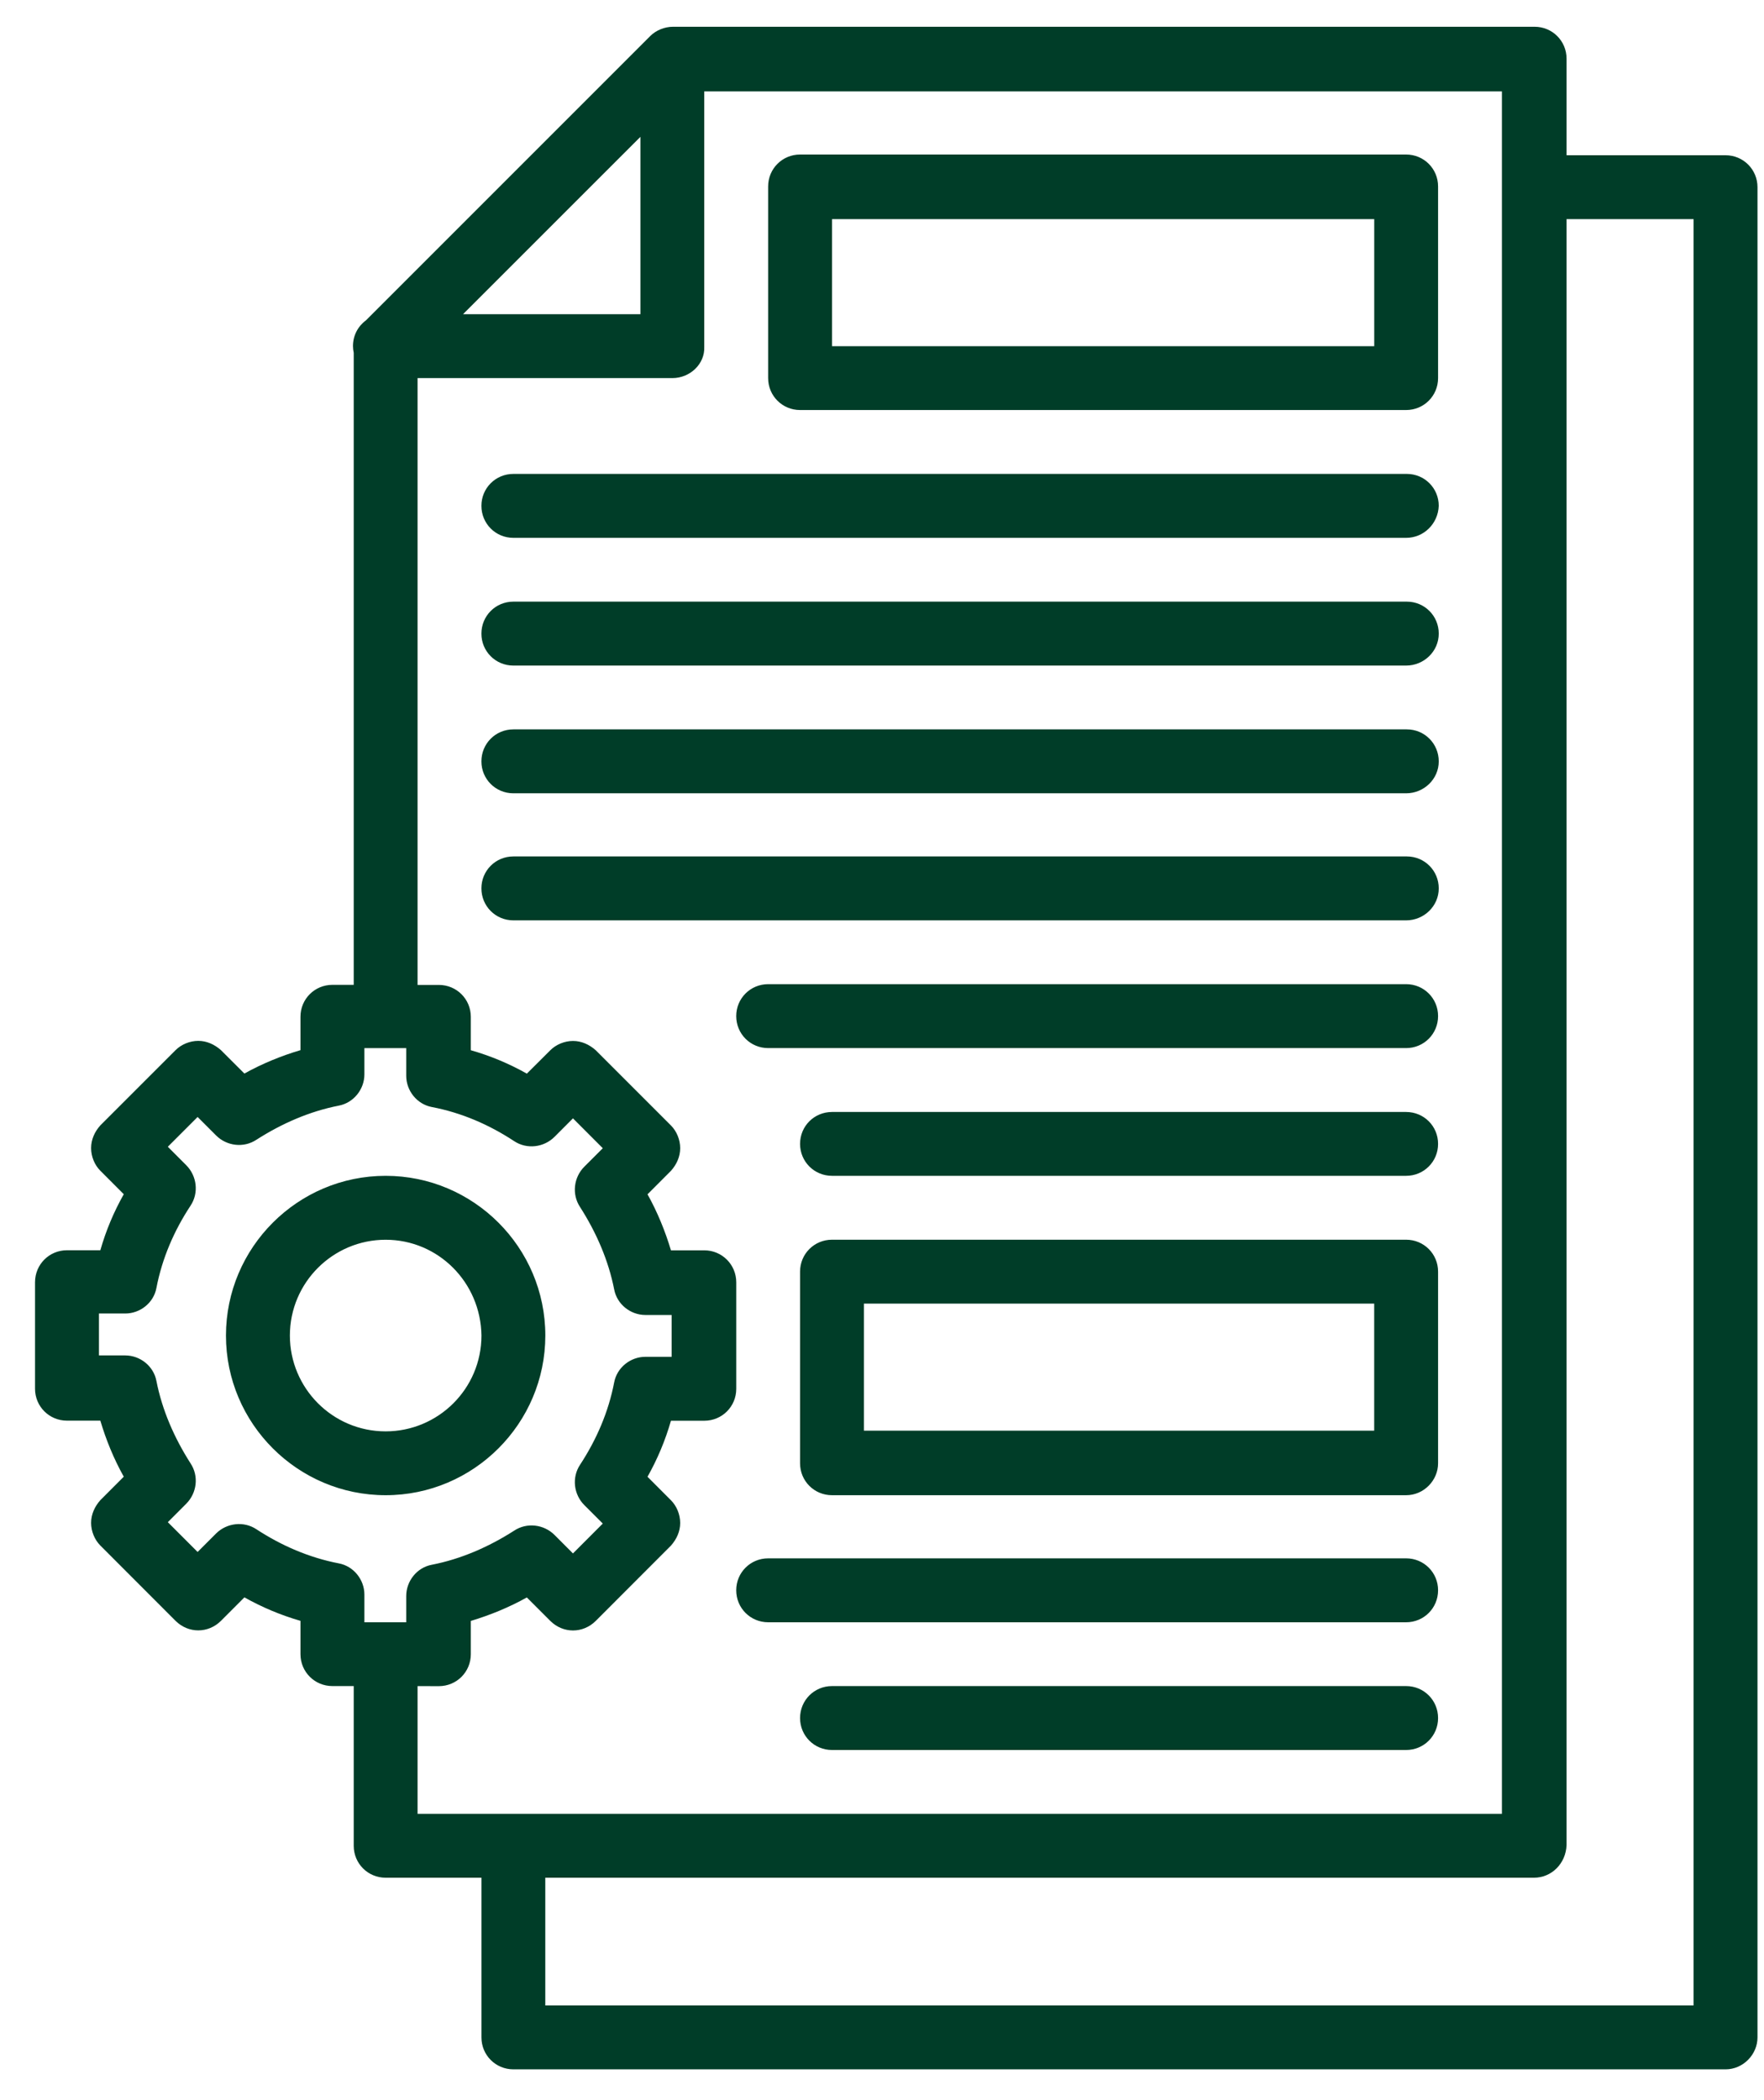 <svg width="42" height="50" viewBox="0 0 42 50" fill="none" xmlns="http://www.w3.org/2000/svg">
<path d="M9.182 29.516C7.932 29.516 6.902 30.53 6.902 31.797C6.902 33.047 7.916 34.078 9.182 34.078C10.433 34.078 11.463 33.064 11.463 31.797C11.446 30.529 10.433 29.516 9.182 29.516ZM8.676 38.623H9.182H9.672V37.998C9.672 37.643 9.926 37.32 10.28 37.254C10.972 37.119 11.632 36.832 12.24 36.443C12.544 36.24 12.95 36.291 13.204 36.545L13.642 36.984L14.352 36.273L13.913 35.834C13.66 35.582 13.609 35.176 13.812 34.871C14.2 34.279 14.487 33.621 14.623 32.912C14.69 32.557 15.012 32.303 15.366 32.303H15.991V31.307H15.366C15.012 31.307 14.69 31.053 14.623 30.698C14.487 30.007 14.2 29.346 13.812 28.739C13.609 28.434 13.66 28.028 13.913 27.776L14.352 27.337L13.642 26.626L13.204 27.065C12.95 27.319 12.544 27.37 12.24 27.167C11.649 26.778 10.99 26.491 10.28 26.356C9.926 26.288 9.672 25.967 9.672 25.612V24.954H9.182H8.676V25.579C8.676 25.934 8.421 26.255 8.067 26.323C7.375 26.458 6.715 26.745 6.107 27.134C5.803 27.337 5.397 27.286 5.144 27.032L4.705 26.593L3.996 27.302L4.434 27.741C4.688 27.995 4.739 28.401 4.536 28.706C4.147 29.296 3.86 29.956 3.724 30.665C3.658 31.02 3.335 31.272 2.982 31.272H2.356V32.27H2.982C3.336 32.27 3.658 32.524 3.724 32.877C3.86 33.57 4.147 34.229 4.536 34.838C4.739 35.143 4.688 35.547 4.434 35.801L3.996 36.24L4.705 36.949L5.144 36.51C5.398 36.258 5.803 36.207 6.107 36.41C6.699 36.797 7.358 37.084 8.067 37.221C8.421 37.287 8.676 37.61 8.676 37.963V38.623ZM20.57 34.061H32.719V31.036H20.57V34.061ZM33.479 35.598H19.81C19.387 35.598 19.049 35.26 19.049 34.838V30.275C19.049 29.853 19.387 29.515 19.81 29.515H33.479C33.902 29.515 34.24 29.853 34.24 30.275V34.838C34.24 35.244 33.902 35.598 33.479 35.598ZM33.479 41.664H19.81C19.387 41.664 19.049 41.326 19.049 40.904C19.049 40.48 19.387 40.142 19.81 40.142H33.479C33.902 40.142 34.24 40.48 34.24 40.904C34.24 41.326 33.902 41.664 33.479 41.664ZM33.479 38.623H18.29C17.867 38.623 17.529 38.285 17.529 37.861C17.529 37.439 17.867 37.101 18.29 37.101H33.479C33.902 37.101 34.24 37.439 34.24 37.861C34.24 38.285 33.902 38.623 33.479 38.623ZM33.479 27.994H19.81C19.387 27.994 19.049 27.656 19.049 27.234C19.049 26.81 19.387 26.474 19.81 26.474H33.479C33.902 26.474 34.24 26.81 34.24 27.234C34.24 27.656 33.902 27.994 33.479 27.994ZM33.479 24.953H18.29C17.867 24.953 17.529 24.615 17.529 24.191C17.529 23.769 17.867 23.431 18.29 23.431H33.479C33.902 23.431 34.24 23.769 34.24 24.191C34.24 24.615 33.902 24.953 33.479 24.953ZM33.479 21.912H12.223C11.8 21.912 11.462 21.574 11.462 21.15C11.462 20.728 11.8 20.39 12.223 20.39H33.496C33.918 20.39 34.256 20.728 34.256 21.15C34.257 21.574 33.902 21.912 33.479 21.912ZM33.479 18.887H12.223C11.8 18.887 11.462 18.549 11.462 18.127C11.462 17.703 11.8 17.365 12.223 17.365H33.496C33.918 17.365 34.256 17.703 34.256 18.127C34.257 18.549 33.902 18.887 33.479 18.887ZM33.479 15.846H12.223C11.8 15.846 11.462 15.508 11.462 15.086C11.462 14.662 11.8 14.324 12.223 14.324H33.496C33.918 14.324 34.256 14.662 34.256 15.084C34.257 15.508 33.902 15.846 33.479 15.846ZM33.479 12.805H12.223C11.8 12.805 11.462 12.467 11.462 12.043C11.462 11.621 11.8 11.283 12.223 11.283H33.496C33.918 11.283 34.256 11.621 34.256 12.043C34.24 12.467 33.902 12.805 33.479 12.805ZM19.811 8.242H32.72V5.217H19.811V8.242ZM33.479 9.762H19.049C18.627 9.762 18.289 9.424 18.289 9.002V4.439C18.289 4.017 18.627 3.679 19.049 3.679H33.479C33.902 3.679 34.24 4.017 34.24 4.439V9.002C34.24 9.424 33.902 9.762 33.479 9.762ZM15.248 3.258L11.024 7.481H15.248V3.258ZM9.942 40.143V43.184H12.223H35.76V4.457V2.176H16.768V8.258C16.786 8.664 16.43 9.002 16.008 9.002H9.942V23.449H10.449C10.872 23.449 11.21 23.787 11.21 24.209V25.004C11.683 25.139 12.122 25.324 12.544 25.561L13.103 25.004C13.238 24.869 13.441 24.783 13.643 24.783C13.846 24.783 14.032 24.869 14.184 25.004L15.975 26.795C16.11 26.93 16.195 27.133 16.195 27.336C16.195 27.537 16.11 27.725 15.975 27.875L15.417 28.434C15.653 28.856 15.839 29.313 15.975 29.768H16.769C17.192 29.768 17.53 30.108 17.53 30.53V33.065C17.53 33.487 17.192 33.825 16.769 33.825H15.975C15.839 34.298 15.654 34.737 15.417 35.159L15.975 35.718C16.11 35.853 16.195 36.056 16.195 36.259C16.195 36.46 16.11 36.646 15.975 36.798L14.184 38.591C13.879 38.894 13.407 38.894 13.103 38.591L12.544 38.032C12.122 38.268 11.666 38.454 11.21 38.591V39.384C11.21 39.806 10.872 40.144 10.449 40.144L9.942 40.143ZM11.463 44.705H9.182C8.76 44.705 8.422 44.367 8.422 43.945V40.142H7.915C7.492 40.142 7.154 39.804 7.154 39.382V38.589C6.68 38.452 6.242 38.267 5.819 38.03L5.261 38.589C4.957 38.892 4.484 38.892 4.18 38.589L2.389 36.796C2.254 36.661 2.169 36.458 2.169 36.257C2.169 36.054 2.254 35.868 2.389 35.716L2.947 35.157C2.71 34.735 2.524 34.278 2.389 33.823H1.594C1.172 33.823 0.834 33.485 0.834 33.063V30.528C0.834 30.104 1.172 29.766 1.594 29.766H2.389C2.524 29.293 2.709 28.854 2.947 28.432L2.389 27.873C2.253 27.738 2.169 27.535 2.169 27.334C2.169 27.131 2.253 26.945 2.389 26.793L4.18 25.002C4.315 24.867 4.518 24.781 4.721 24.781C4.923 24.781 5.109 24.867 5.261 25.002L5.819 25.559C6.242 25.323 6.698 25.137 7.154 25.002V24.207C7.154 23.785 7.492 23.447 7.915 23.447H8.422V8.4C8.411 8.349 8.404 8.295 8.404 8.24C8.404 7.986 8.525 7.765 8.713 7.627L15.484 0.856C15.62 0.721 15.823 0.637 16.025 0.637H36.538C36.961 0.637 37.299 0.975 37.299 1.397V3.696H41.084C41.506 3.696 41.845 4.034 41.845 4.456V48.507C41.845 48.911 41.506 49.267 41.084 49.267H12.224C11.801 49.267 11.463 48.929 11.463 48.507V44.705ZM36.521 44.705H12.983V47.746H40.323V5.217H37.299V43.928C37.282 44.367 36.944 44.705 36.521 44.705ZM9.182 35.598C7.087 35.598 5.38 33.891 5.38 31.797C5.38 29.701 7.087 27.994 9.182 27.994C11.278 27.994 12.984 29.701 12.984 31.797C12.983 33.891 11.277 35.598 9.182 35.598Z" fill="#003D28"/>
</svg>
